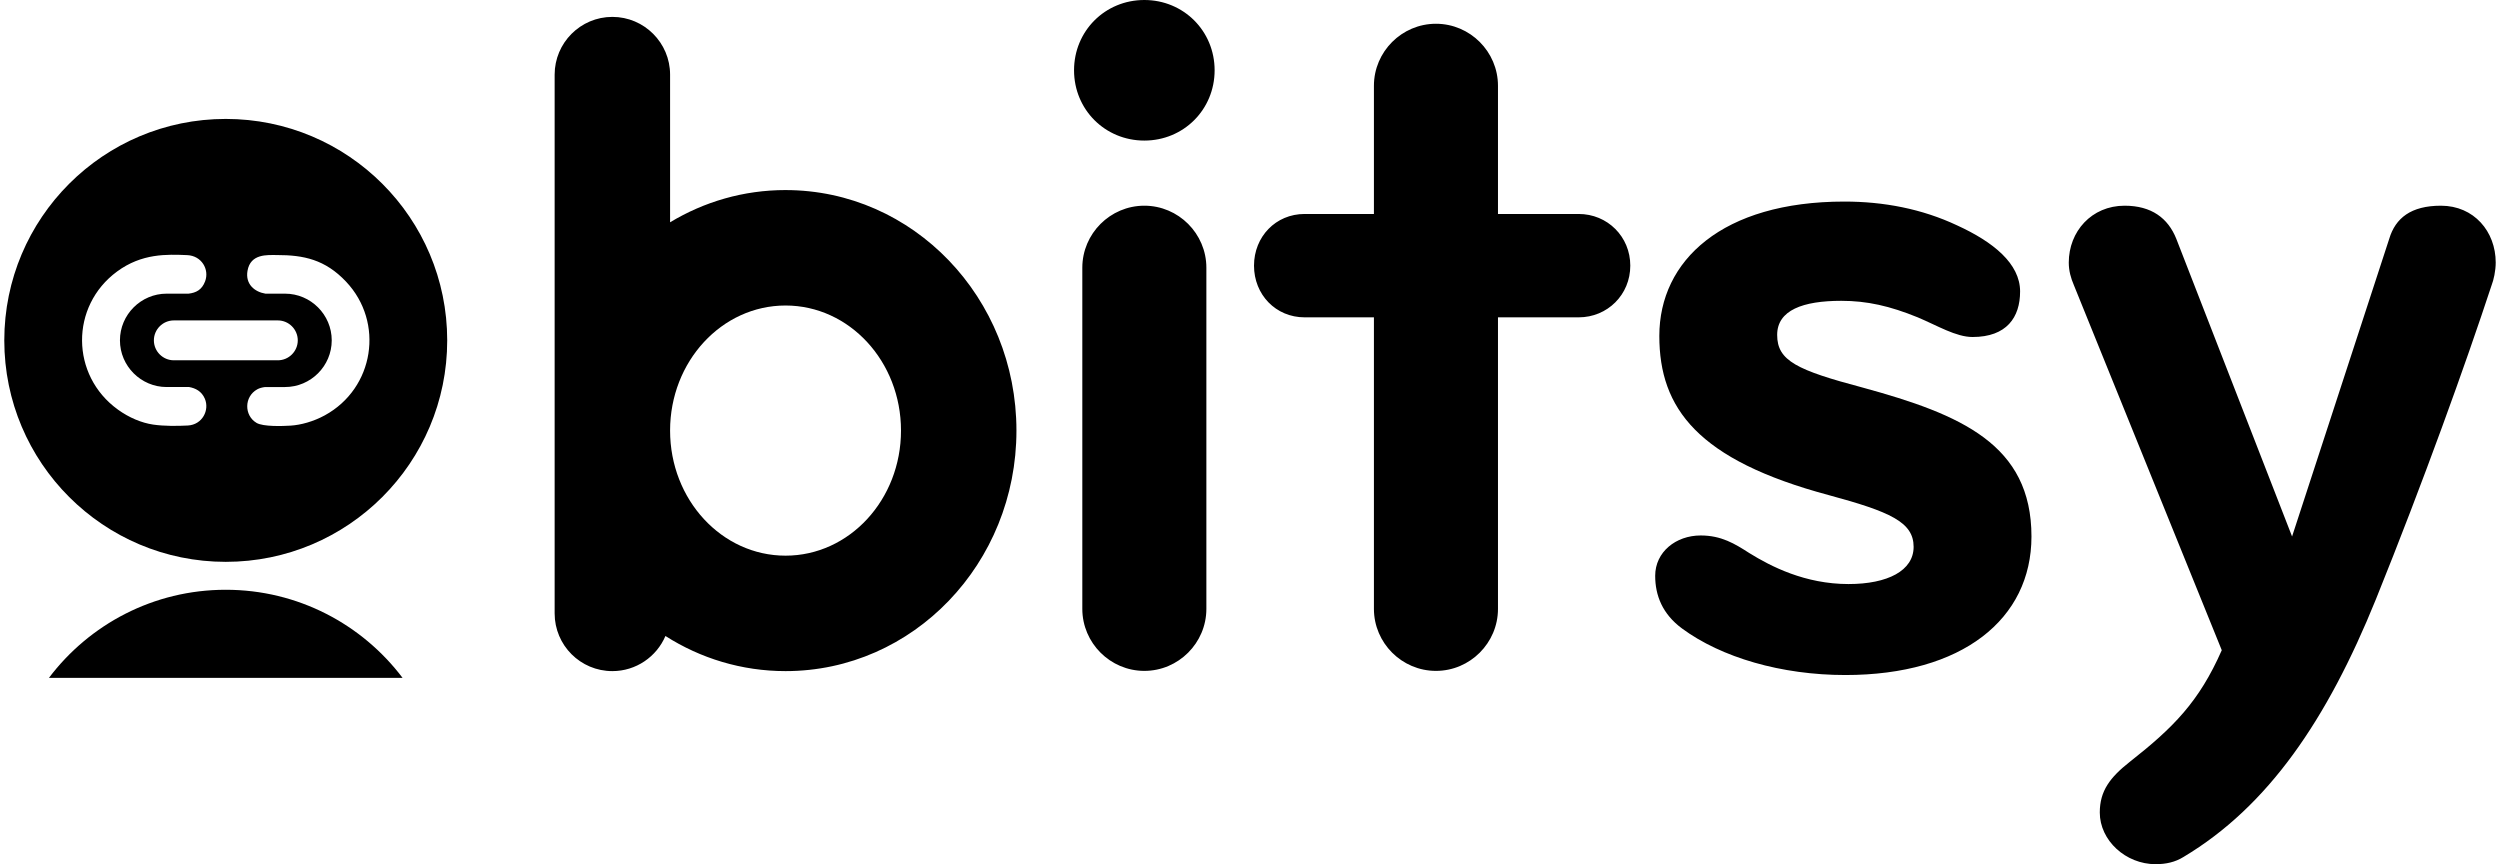 <svg xmlns="http://www.w3.org/2000/svg" xml:space="preserve" width="81" height="28" version="1.1" style="shape-rendering:geometricPrecision; text-rendering:geometricPrecision; image-rendering:optimizeQuality; fill-rule:evenodd; clip-rule:evenodd"
viewBox="0 0 2390.73 829.27">
 <defs>
  <style type="text/css">
   <![CDATA[
    .fil1 {fill:#000000}
    .fil0 {fill:#000000;fill-rule:nonzero}
   ]]>
  </style>
 </defs>
 <g id="Layer_x0020_1">
  <path class="fil0" d="M749.68 182.38c-40.31,0 -78.17,11.23 -110.79,30.93l0 -141.71c0,-30.46 -24.77,-55.39 -55.39,-55.39 -30.62,0 -55.39,24.93 -55.39,55.39l0 517c0,30.62 24.77,55.39 55.39,55.39 22.77,0 42.47,-13.85 50.93,-33.7 33.54,21.39 73.09,33.7 115.25,33.7 122.48,0 221.57,-103.25 221.57,-230.8 0,-127.56 -99.09,-230.8 -221.57,-230.8zm0 350.82c-61.24,0 -110.79,-53.7 -110.79,-120.02 0,-66.32 49.55,-120.02 110.79,-120.02 61.24,0 110.79,53.7 110.79,120.02 0,66.32 -49.55,120.02 -110.79,120.02z"/>
  <path class="fil1" d="M212.51 114.12c117.37,0 212.51,95.14 212.51,212.51 0,117.37 -95.14,212.51 -212.51,212.51 -117.37,0 -212.51,-95.14 -212.51,-212.51 0,-117.37 95.15,-212.51 212.51,-212.51zm-103.54 278.89c10.93,7.89 22.89,12.79 33.78,14.4 10.59,1.57 23.56,1.42 33.35,0.9 13.98,-0.73 21.04,-14.82 16.33,-25.75 -3.09,-7.16 -8.95,-10.07 -15.07,-11.17l-21.58 0c-24.64,0 -44.8,-20.16 -44.8,-44.8 0,-24.64 20.16,-44.8 44.8,-44.8l21.05 0c7.1,-0.85 12.75,-3.53 15.87,-11.82 4.3,-11.41 -3.36,-24.6 -17.23,-25.16 -19.47,-0.79 -43.42,-1.79 -67.2,15.69 -45.24,33.26 -44.72,99.72 0.71,132.5zm34.58 -66.41l0 -0c0,-10.52 8.61,-19.13 19.13,-19.13l99.81 0c10.52,0 19.13,8.61 19.13,19.13l0 0c0,10.52 -8.61,19.13 -19.13,19.13l-99.81 0c-10.52,0 -19.13,-8.61 -19.13,-19.13zm98.44 79.17c6.42,3.81 25.22,3.14 32.83,2.65 9.78,-0.63 21.82,-3.9 32.73,-9.86 47.56,-26.01 57.25,-89.26 20.44,-128.26 -20.16,-21.35 -40.78,-25.57 -66.35,-25.56 -9.19,0 -25.4,-1.52 -28.26,15.16 -2.21,12.86 6.89,20.2 17.21,21.89l18.82 0c24.64,0 44.8,20.16 44.8,44.8 0,24.64 -20.16,44.8 -44.8,44.8l-19.15 0c-2.81,0.35 -5.34,1 -7.5,2.19 -12.71,7.02 -12.7,25.09 -0.75,32.18z"/>
  <path class="fil0" d="M1026.52 67.45c0,37.69 29.76,67.45 67.45,67.45 37.69,0 67.45,-29.76 67.45,-67.45 0,-37.69 -29.76,-67.45 -67.45,-67.45 -37.7,0 -67.45,29.76 -67.45,67.45zm7.94 516.8c0,32.73 26.78,59.52 59.52,59.52 32.73,0 59.52,-26.78 59.52,-59.52l0 -327.34c0,-32.73 -26.78,-59.52 -59.52,-59.52 -32.73,0 -59.52,26.78 -59.52,59.52l0 327.34zm279.82 0c0,32.73 26.78,59.52 59.52,59.52 32.73,0 59.52,-26.78 59.52,-59.52l0 -279.73 77.37 0c27.77,0 49.6,-21.82 49.6,-49.6 0,-27.77 -21.82,-49.6 -49.6,-49.6l-77.37 0 0 -123c0,-32.73 -26.78,-59.52 -59.52,-59.52 -32.73,0 -59.52,26.78 -59.52,59.52l0 123 -66.46 0c-27.78,0 -48.61,21.82 -48.61,49.6 0,27.77 20.83,49.6 48.61,49.6l66.46 0 0 279.73zm620.06 -304.53c0,-26.78 -25.79,-47.61 -60.51,-63.48 -33.73,-15.87 -70.43,-22.82 -108.12,-22.82 -117.05,0 -177.56,56.54 -177.56,128.95 0,69.44 36.7,119.03 162.68,152.76 58.53,15.87 81.34,25.79 81.34,49.6 0,22.82 -24.8,35.71 -62.49,35.71 -41.66,0 -74.4,-16.86 -95.23,-29.76 -13.89,-8.93 -26.78,-16.86 -46.62,-16.86 -23.81,0 -43.65,15.87 -43.65,38.69 0,18.85 6.94,36.7 25.79,50.59 37.69,27.77 95.23,44.64 156.73,44.64 112.09,0 178.55,-53.57 178.55,-132.92 0,-88.28 -67.45,-117.05 -161.69,-142.84 -63.48,-16.86 -82.33,-25.79 -82.33,-50.59 0,-23.81 24.8,-32.73 61.5,-32.73 24.8,0 46.62,4.96 73.41,15.87 18.85,7.93 36.7,18.85 52.57,18.85 32.73,0 45.63,-18.85 45.63,-43.65zm341.32 295.6c45.63,-113.08 86.3,-226.16 111.1,-301.55 1.98,-4.96 3.97,-13.89 3.97,-21.82 0,-29.76 -20.83,-54.56 -52.57,-54.56 -28.77,0 -43.65,11.9 -49.6,31.74l-93.24 285.68 -111.1 -285.68c-7.94,-19.84 -23.81,-31.74 -49.6,-31.74 -31.74,0 -53.57,24.8 -53.57,54.56 0,7.94 1.98,14.88 4.96,21.82l141.85 350.16c-21.82,49.6 -46.62,74.4 -88.28,107.13 -18.85,14.88 -28.77,27.77 -28.77,48.6 0,26.78 24.8,49.6 53.57,49.6 9.92,0 18.85,-1.98 26.78,-6.94 81.34,-48.6 137.88,-131.93 184.5,-247z"/>
  <path class="fil1" d="M212.51 565.93c69.32,0 130.89,33.2 169.68,84.56l-339.36 0c38.79,-51.36 100.36,-84.56 169.68,-84.56z"/>
 </g>
</svg>
